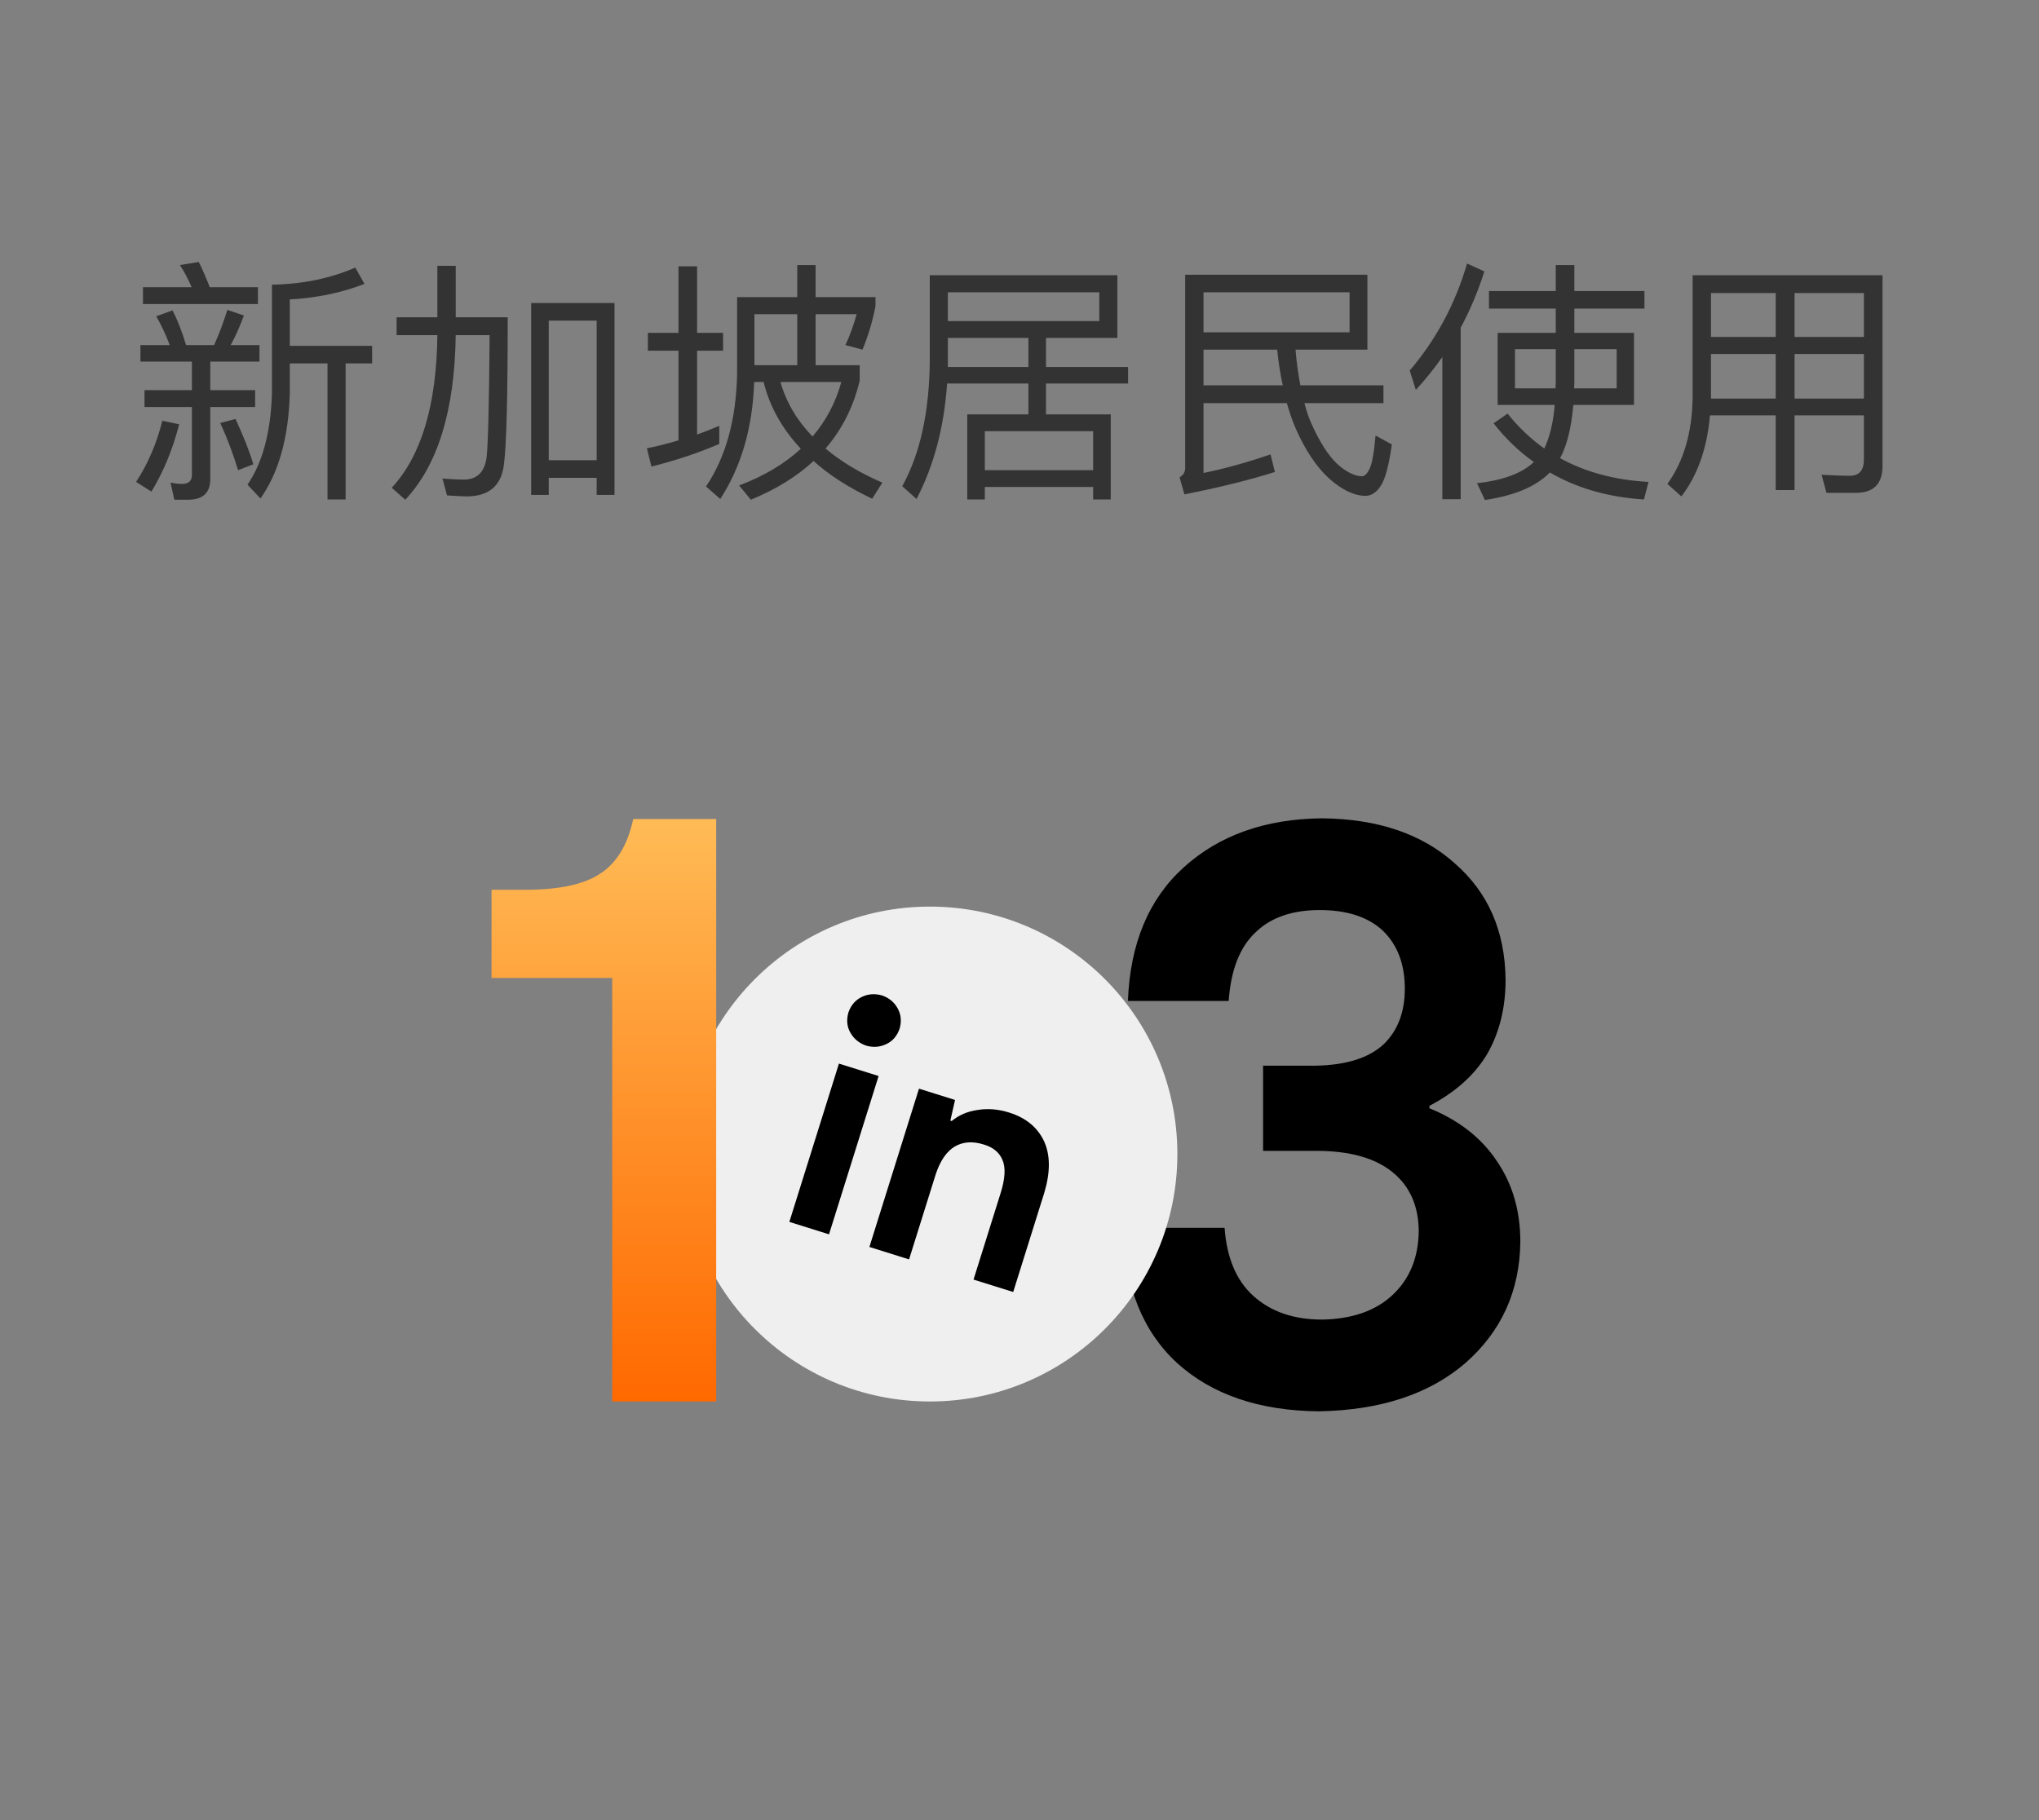 <svg width="112" height="100" viewBox="0 0 112 100" fill="none" xmlns="http://www.w3.org/2000/svg">
<rect x="0" y="0" width="112" height="100" fill="#808080" stroke="none"/>
<path d="M72.44 77.54C69.17 77.51 66.575 76.625 64.655 74.885C62.765 73.145 61.775 70.67 61.685 67.46H67.265C67.385 69.11 67.91 70.355 68.84 71.195C69.8 72.065 71.06 72.5 72.62 72.5C74.27 72.47 75.56 72.02 76.49 71.15C77.42 70.28 77.9 69.125 77.93 67.685C77.93 66.275 77.45 65.18 76.49 64.4C75.53 63.62 74.135 63.23 72.305 63.23H69.38V58.55H72.26C73.94 58.52 75.185 58.13 75.995 57.38C76.775 56.63 77.165 55.61 77.165 54.32C77.165 52.97 76.76 51.905 75.95 51.125C75.14 50.375 73.985 50 72.485 50C70.985 50 69.815 50.405 68.975 51.215C68.105 52.025 67.61 53.285 67.49 54.995H61.955C62.075 51.845 63.095 49.4 65.015 47.66C66.965 45.89 69.5 44.99 72.62 44.96C75.68 44.99 78.11 45.815 79.91 47.435C81.74 49.025 82.67 51.155 82.7 53.825C82.7 55.355 82.37 56.705 81.71 57.875C81.02 59.045 79.955 60.005 78.515 60.755V60.89C80.135 61.55 81.365 62.51 82.205 63.77C83.075 65.03 83.51 66.515 83.51 68.225C83.48 70.925 82.475 73.145 80.495 74.885C78.515 76.595 75.83 77.48 72.44 77.54Z" fill="black"/>
<circle cx="51.077" cy="63.405" r="13.595" fill="#EFEFEF"/>
<path d="M47.586 57.452C47.977 57.561 48.346 57.53 48.692 57.359C49.034 57.2 49.276 56.917 49.417 56.509C49.53 56.106 49.493 55.736 49.306 55.398C49.119 55.06 48.834 54.825 48.451 54.691C48.047 54.578 47.673 54.607 47.327 54.778C46.981 54.949 46.739 55.232 46.602 55.628C46.486 56.043 46.522 56.414 46.713 56.739C46.9 57.077 47.191 57.314 47.586 57.452ZM43.358 67.133L45.537 67.816L48.261 59.118L46.082 58.436L43.358 67.133Z" fill="black"/>
<path d="M55.432 61.125C54.839 60.939 54.262 60.891 53.702 60.982C53.146 61.06 52.67 61.264 52.275 61.592L52.202 61.569L52.459 60.433L50.479 59.813L47.755 68.51L49.934 69.193L51.401 64.508C51.649 63.761 52 63.254 52.457 62.984C52.91 62.727 53.432 62.692 54.026 62.878C54.55 63.029 54.898 63.317 55.07 63.743C55.246 64.157 55.211 64.758 54.965 65.544L53.475 70.302L55.654 70.984L57.36 65.537C57.7 64.407 57.697 63.463 57.35 62.703C56.991 61.939 56.352 61.413 55.432 61.125Z" fill="black"/>
<path d="M34.782 45C34.474 46.432 33.861 47.438 32.94 48.017C32.019 48.627 30.545 48.916 28.52 48.886H27V53.731H33.63V77H39.34V45H34.782Z" fill="url(#paint0_linear_2835_1289)"/>
<path d="M19.516 14.702L20.02 15.598C18.788 16.074 17.43 16.368 15.918 16.452V19H20.44V19.966H18.984V27.442H17.99V19.966H15.918V21.632C15.848 24.04 15.316 25.958 14.308 27.386L13.594 26.63C14.42 25.426 14.868 23.76 14.938 21.632V15.64C16.632 15.612 18.158 15.29 19.516 14.702ZM7.854 15.78H10.528C10.332 15.332 10.122 14.926 9.884 14.562L10.92 14.394C11.13 14.814 11.326 15.276 11.522 15.78H14.168V16.704H7.854V15.78ZM7.714 18.958H9.324C9.114 18.398 8.862 17.866 8.582 17.376L9.478 17.054C9.744 17.572 9.996 18.202 10.22 18.958H11.76C12.04 18.342 12.278 17.698 12.488 17.026L13.398 17.334C13.174 17.936 12.936 18.482 12.67 18.958H14.252V19.868H11.55V21.436H14.014V22.36H11.55V26.322C11.55 27.078 11.144 27.456 10.332 27.456H9.576L9.366 26.518C9.59 26.56 9.8 26.588 9.996 26.588C10.36 26.588 10.542 26.42 10.542 26.084V22.36H7.938V21.436H10.542V19.868H7.714V18.958ZM8.918 23.116L9.842 23.312C9.478 24.726 8.96 25.958 8.316 27.008L7.476 26.476C8.134 25.468 8.61 24.348 8.918 23.116ZM12.936 23.018C13.356 23.928 13.692 24.754 13.916 25.51L13.076 25.832C12.81 24.95 12.488 24.082 12.096 23.242L12.936 23.018ZM33.754 16.648V27.19H32.774V26.252H30.142V27.19H29.176V16.648H33.754ZM30.142 25.286H32.774V17.614H30.142V25.286ZM24.024 14.604H25.032V17.432H27.888C27.888 21.8 27.818 24.502 27.678 25.538C27.538 26.686 26.852 27.274 25.62 27.274C25.41 27.274 25.06 27.246 24.556 27.218L24.304 26.294C24.752 26.322 25.144 26.35 25.48 26.35C26.194 26.35 26.614 25.944 26.726 25.146C26.81 24.418 26.866 22.164 26.894 18.412H25.032C24.976 22.542 24.052 25.552 22.26 27.456L21.518 26.798C23.142 25.048 23.982 22.248 24.024 18.412H21.784V17.432H24.024V14.604ZM35.588 18.286H37.268V14.632H38.29V18.286H39.718V19.266H38.29V23.872C38.696 23.732 39.102 23.564 39.508 23.396V24.39C38.346 24.894 37.1 25.3 35.784 25.636L35.532 24.628C36.12 24.516 36.708 24.362 37.268 24.194V19.266H35.588V18.286ZM43.792 14.562H44.8V16.326H48.09V16.816C47.936 17.628 47.698 18.426 47.376 19.21L46.438 18.958C46.676 18.454 46.886 17.88 47.054 17.264H44.8V20.064H47.222V20.918C46.872 22.374 46.242 23.606 45.346 24.642C46.186 25.356 47.236 25.986 48.468 26.518L47.908 27.4C46.634 26.798 45.556 26.112 44.688 25.328C43.75 26.196 42.602 26.896 41.244 27.456L40.6 26.672C41.972 26.154 43.092 25.482 43.988 24.656C42.966 23.564 42.28 22.346 41.944 20.988H41.426C41.342 23.48 40.726 25.622 39.564 27.414L38.78 26.728C39.872 25.104 40.432 23.06 40.488 20.568V16.326H43.792V14.562ZM43.792 17.264H41.44V20.064H43.792V17.264ZM44.632 23.984C45.374 23.116 45.906 22.108 46.214 20.988H42.868C43.19 22.108 43.778 23.102 44.632 23.984ZM52.024 21.072C51.856 23.48 51.296 25.594 50.344 27.414L49.56 26.714C50.554 24.908 51.058 22.584 51.072 19.742V15.122H61.376V18.566H57.456V20.162H61.964V21.072H57.456V22.766H61.012V27.442H60.046V26.756H54.096V27.442H53.13V22.766H56.49V21.072H52.024ZM56.49 18.566H52.066V20.162H56.49V18.566ZM54.096 25.832H60.046V23.69H54.096V25.832ZM60.382 16.06H52.066V17.642H60.382V16.06ZM66.108 22.15V25.986C67.34 25.734 68.572 25.384 69.79 24.964L70.028 25.93C68.712 26.35 67.046 26.77 65.058 27.162L64.792 26.224C64.988 26.112 65.1 25.944 65.1 25.72V15.094H75.11V19.21H71.162C71.218 19.938 71.316 20.582 71.428 21.17H75.992V22.15H71.652C71.75 22.528 71.862 22.878 72.002 23.2C72.464 24.25 72.954 25.02 73.458 25.496C73.948 25.93 74.396 26.154 74.802 26.168C74.956 26.168 75.096 26.028 75.222 25.776C75.362 25.496 75.474 24.88 75.558 23.928L76.454 24.418C76.286 25.594 76.076 26.364 75.838 26.7C75.614 27.05 75.334 27.232 75.012 27.246C74.368 27.232 73.696 26.91 72.996 26.28C72.296 25.636 71.694 24.726 71.162 23.522C70.98 23.102 70.826 22.64 70.686 22.15H66.108ZM70.154 19.21H66.108V21.17H70.462C70.322 20.554 70.224 19.896 70.154 19.21ZM74.13 16.06H66.108V18.258H74.13V16.06ZM81.788 15.99H85.456V14.562H86.478V15.99H90.328V16.956H86.478V18.286H89.754V22.248H86.422C86.31 23.508 86.072 24.474 85.694 25.174C87.094 25.944 88.718 26.378 90.552 26.476L90.3 27.442C88.34 27.316 86.618 26.826 85.134 25.958C84.378 26.728 83.188 27.232 81.564 27.47L81.13 26.546C82.558 26.392 83.608 26 84.252 25.384C83.426 24.796 82.684 24.082 82.04 23.256L82.81 22.724C83.412 23.48 84.084 24.11 84.826 24.642C85.12 24.026 85.316 23.228 85.4 22.248H82.264V18.286H85.456V16.956H81.788V15.99ZM88.802 21.338V19.182H86.478V21.002C86.478 21.114 86.464 21.226 86.464 21.338H88.802ZM85.442 21.338C85.442 21.226 85.456 21.114 85.456 21.002V19.182H83.216V21.338H85.442ZM79.226 19.616C78.778 20.246 78.302 20.848 77.77 21.422L77.434 20.358C78.89 18.65 79.94 16.69 80.584 14.478L81.536 14.912C81.186 16.004 80.752 17.04 80.234 18.006V27.428H79.226V19.616ZM93.982 19.448V21.898H97.538V19.448H93.982ZM93.926 22.822C93.772 24.614 93.254 26.098 92.358 27.274L91.588 26.588C92.484 25.342 92.946 23.76 92.974 21.842V15.122H103.404V25.608C103.404 26.588 102.914 27.078 101.934 27.078H100.324L100.058 26.084C100.618 26.112 101.136 26.14 101.612 26.14C102.116 26.14 102.382 25.846 102.382 25.258V22.822H98.574V26.924H97.538V22.822H93.926ZM102.382 21.898V19.448H98.574V21.898H102.382ZM102.382 18.51V16.102H98.574V18.51H102.382ZM97.538 16.102H93.982V18.51H97.538V16.102Z" fill="#333333"/>
<defs>
<linearGradient id="paint0_linear_2835_1289" x1="33.17" y1="45" x2="33.17" y2="77" gradientUnits="userSpaceOnUse">
<stop stop-color="#FFBB56"/>
<stop offset="1" stop-color="#FF6900"/>
</linearGradient>
</defs>
</svg>
